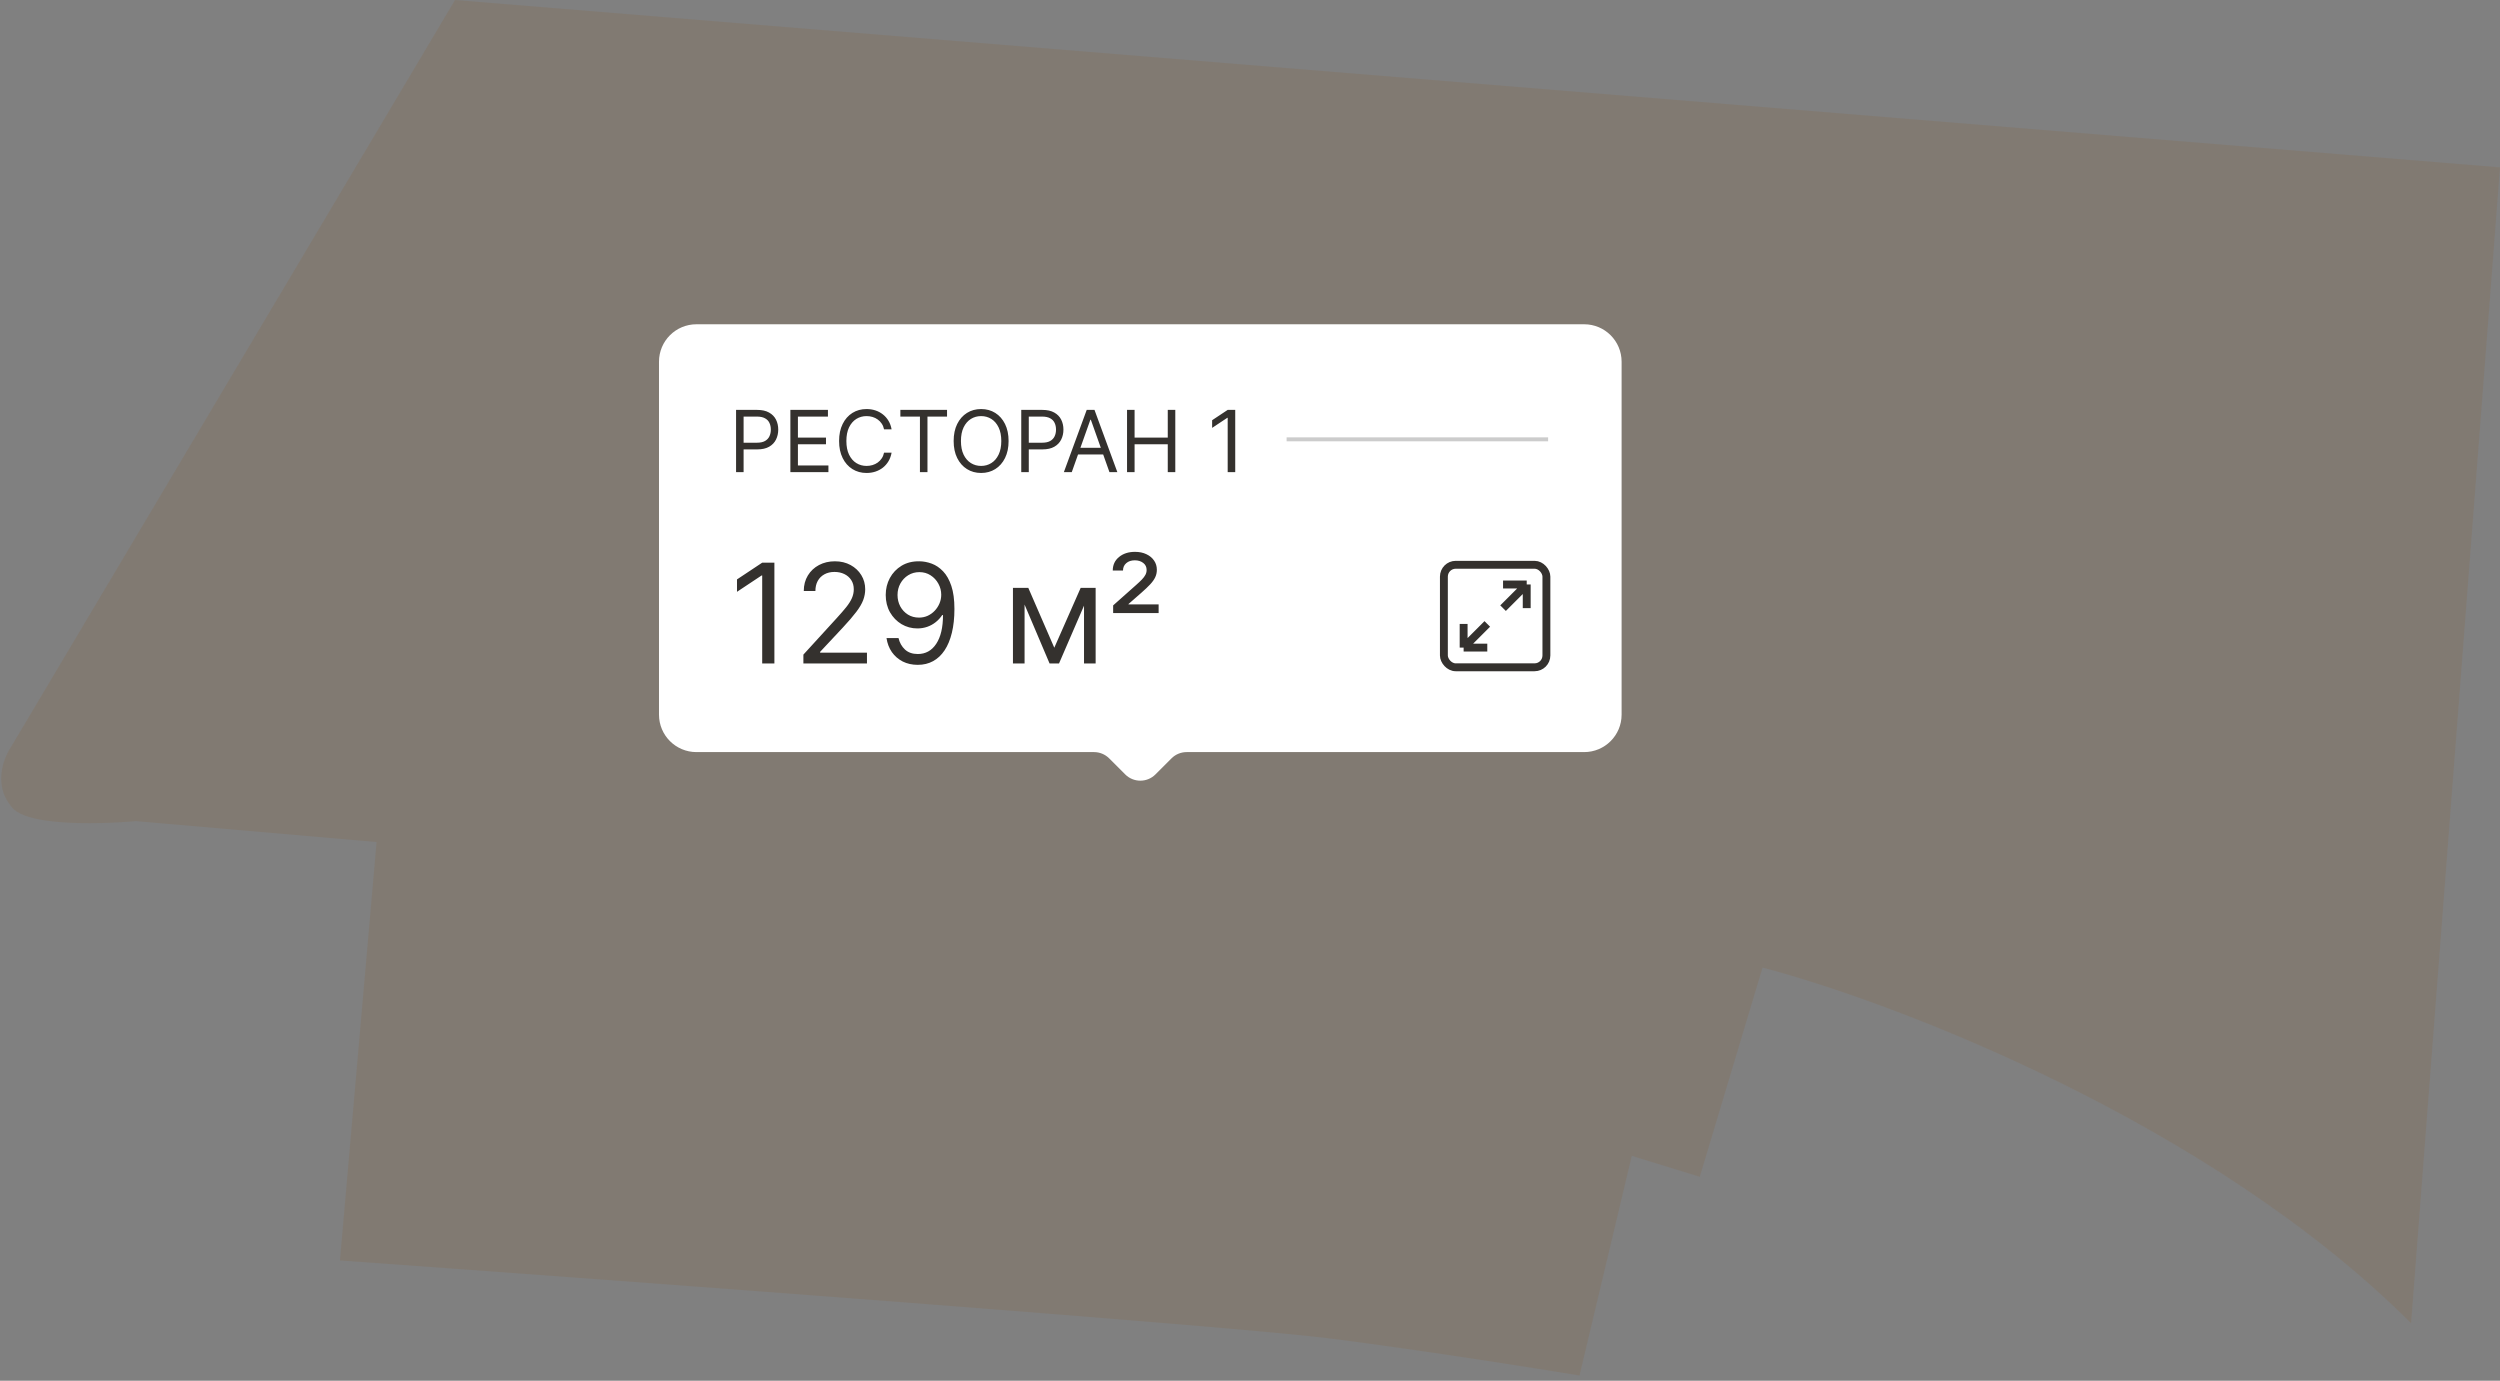 <?xml version="1.0" encoding="UTF-8"?> <svg xmlns="http://www.w3.org/2000/svg" width="239" height="132" viewBox="0 0 239 132" fill="none"><rect x="0" y="0" width="239" height="132" fill="#808080" stroke="none"/><path opacity="0.6" d="M43.5 0L239 16L230.5 126.5C211.3 107.3 181.167 95.833 168.5 92.5L162.5 112.5L156 110.5L151 131.5C147 130.833 136.7 129.2 127.5 128C118.3 126.8 60.333 122.5 32.5 120.5L36 80.5L13 78.5C13 78.5 2.5 79.5 1 77C-0.6 75 0.333 72.5 1 71.5L43.5 0Z" fill="#82776A"></path><path fill-rule="evenodd" clip-rule="evenodd" d="M66.579 31C64.602 31 63 32.602 63 34.579V68.321C63 70.298 64.602 71.9 66.579 71.9H104.59C105.132 71.9 105.652 72.116 106.036 72.499L107.57 74.033C108.368 74.832 109.663 74.832 110.462 74.033L111.996 72.499C112.379 72.116 112.9 71.9 113.442 71.9H151.446C153.423 71.9 155.025 70.298 155.025 68.321V34.579C155.025 32.602 153.423 31 151.446 31H66.579Z" fill="white"></path><rect x="138.036" y="53.993" width="9.8" height="9.8" rx="1.131" stroke="#34312E" stroke-width="0.754"></rect><path d="M143.692 58.14L145.954 55.878M145.954 55.878H143.692M145.954 55.878V58.14" stroke="#34312E" stroke-width="0.754"></path><path d="M142.185 59.648L139.923 61.909M139.923 61.909L142.185 61.909M139.923 61.909L139.923 59.648" stroke="#34312E" stroke-width="0.754"></path><path d="M70.368 45.135V39.186H72.378C72.845 39.186 73.226 39.27 73.522 39.439C73.821 39.605 74.041 39.831 74.185 40.115C74.328 40.4 74.4 40.718 74.4 41.068C74.4 41.419 74.328 41.737 74.185 42.024C74.043 42.31 73.825 42.539 73.528 42.709C73.232 42.878 72.853 42.962 72.39 42.962H70.949V42.323H72.366C72.686 42.323 72.942 42.268 73.136 42.158C73.33 42.047 73.47 41.898 73.557 41.71C73.647 41.52 73.691 41.306 73.691 41.068C73.691 40.83 73.647 40.617 73.557 40.429C73.47 40.241 73.329 40.094 73.133 39.988C72.938 39.879 72.678 39.825 72.355 39.825H71.088V45.135H70.368ZM75.56 45.135V39.186H79.151V39.825H76.281V41.835H78.965V42.474H76.281V44.496H79.197V45.135H75.56ZM85.236 41.045H84.516C84.473 40.838 84.399 40.656 84.292 40.499C84.188 40.342 84.06 40.21 83.909 40.104C83.76 39.995 83.594 39.914 83.412 39.86C83.23 39.806 83.04 39.779 82.843 39.779C82.483 39.779 82.156 39.87 81.864 40.051C81.573 40.234 81.342 40.502 81.169 40.856C80.999 41.211 80.914 41.645 80.914 42.16C80.914 42.676 80.999 43.11 81.169 43.465C81.342 43.819 81.573 44.087 81.864 44.269C82.156 44.451 82.483 44.542 82.843 44.542C83.04 44.542 83.23 44.515 83.412 44.461C83.594 44.407 83.76 44.327 83.909 44.22C84.06 44.111 84.188 43.979 84.292 43.822C84.399 43.663 84.473 43.481 84.516 43.276H85.236C85.182 43.58 85.083 43.852 84.94 44.092C84.797 44.332 84.618 44.537 84.406 44.705C84.192 44.872 83.953 44.998 83.688 45.086C83.425 45.173 83.143 45.216 82.843 45.216C82.335 45.216 81.884 45.092 81.489 44.844C81.094 44.597 80.783 44.244 80.557 43.787C80.33 43.33 80.217 42.788 80.217 42.16C80.217 41.533 80.33 40.991 80.557 40.534C80.783 40.077 81.094 39.724 81.489 39.476C81.884 39.228 82.335 39.105 82.843 39.105C83.143 39.105 83.425 39.148 83.688 39.235C83.953 39.322 84.192 39.45 84.406 39.619C84.618 39.785 84.797 39.989 84.94 40.229C85.083 40.467 85.182 40.739 85.236 41.045ZM86.075 39.825V39.186H90.537V39.825H88.666V45.135H87.946V39.825H86.075ZM96.421 42.16C96.421 42.788 96.307 43.33 96.081 43.787C95.854 44.244 95.543 44.597 95.148 44.844C94.753 45.092 94.302 45.216 93.795 45.216C93.287 45.216 92.836 45.092 92.441 44.844C92.046 44.597 91.735 44.244 91.508 43.787C91.282 43.33 91.169 42.788 91.169 42.16C91.169 41.533 91.282 40.991 91.508 40.534C91.735 40.077 92.046 39.724 92.441 39.476C92.836 39.228 93.287 39.105 93.795 39.105C94.302 39.105 94.753 39.228 95.148 39.476C95.543 39.724 95.854 40.077 96.081 40.534C96.307 40.991 96.421 41.533 96.421 42.16ZM95.724 42.16C95.724 41.645 95.637 41.211 95.465 40.856C95.294 40.502 95.063 40.234 94.771 40.051C94.48 39.87 94.155 39.779 93.795 39.779C93.434 39.779 93.108 39.87 92.816 40.051C92.525 40.234 92.294 40.502 92.121 40.856C91.951 41.211 91.866 41.645 91.866 42.16C91.866 42.676 91.951 43.11 92.121 43.465C92.294 43.819 92.525 44.087 92.816 44.269C93.108 44.451 93.434 44.542 93.795 44.542C94.155 44.542 94.48 44.451 94.771 44.269C95.063 44.087 95.294 43.819 95.465 43.465C95.637 43.11 95.724 42.676 95.724 42.16ZM97.632 45.135V39.186H99.642C100.109 39.186 100.49 39.27 100.787 39.439C101.085 39.605 101.306 39.831 101.449 40.115C101.592 40.4 101.664 40.718 101.664 41.068C101.664 41.419 101.592 41.737 101.449 42.024C101.308 42.31 101.089 42.539 100.792 42.709C100.496 42.878 100.117 42.962 99.654 42.962H98.213V42.323H99.63C99.95 42.323 100.207 42.268 100.4 42.158C100.594 42.047 100.734 41.898 100.821 41.71C100.911 41.52 100.955 41.306 100.955 41.068C100.955 40.83 100.911 40.617 100.821 40.429C100.734 40.241 100.593 40.094 100.397 39.988C100.202 39.879 99.942 39.825 99.619 39.825H98.352V45.135H97.632ZM102.461 45.135H101.706L103.89 39.186H104.634L106.818 45.135H106.063L104.285 40.127H104.239L102.461 45.135ZM102.74 42.811H105.784V43.45H102.74V42.811ZM107.745 45.135V39.186H108.466V41.835H111.638V39.186H112.358V45.135H111.638V42.474H108.466V45.135H107.745ZM118.088 39.186V45.135H117.367V39.941H117.333L115.88 40.906V40.173L117.367 39.186H118.088Z" fill="#34312E"></path><path opacity="0.2" d="M123 42L148 42" stroke="black" stroke-width="0.377"></path><path d="M74.032 53.792V63.428H72.866V55.015H72.809L70.457 56.577V55.392L72.866 53.792H74.032ZM76.804 63.428V62.581L79.984 59.099C80.357 58.691 80.665 58.337 80.906 58.036C81.148 57.732 81.327 57.446 81.443 57.18C81.562 56.91 81.621 56.628 81.621 56.333C81.621 55.994 81.54 55.701 81.377 55.453C81.217 55.205 80.997 55.014 80.718 54.879C80.439 54.744 80.125 54.677 79.777 54.677C79.407 54.677 79.084 54.754 78.808 54.907C78.535 55.058 78.323 55.269 78.173 55.542C78.025 55.815 77.952 56.135 77.952 56.502H76.841C76.841 55.938 76.971 55.442 77.232 55.015C77.492 54.589 77.847 54.256 78.295 54.018C78.747 53.779 79.253 53.66 79.815 53.66C80.379 53.66 80.88 53.779 81.316 54.018C81.752 54.256 82.094 54.578 82.341 54.982C82.589 55.387 82.713 55.837 82.713 56.333C82.713 56.687 82.649 57.034 82.52 57.373C82.395 57.708 82.175 58.083 81.861 58.497C81.551 58.908 81.12 59.41 80.568 60.003L78.403 62.317V62.393H82.882V63.428H76.804ZM87.893 53.66C88.288 53.663 88.683 53.739 89.079 53.886C89.474 54.034 89.835 54.278 90.161 54.62C90.487 54.959 90.749 55.422 90.947 56.008C91.144 56.595 91.243 57.33 91.243 58.215C91.243 59.071 91.161 59.832 90.998 60.497C90.838 61.158 90.606 61.717 90.302 62.172C90.001 62.626 89.634 62.971 89.201 63.207C88.771 63.442 88.285 63.559 87.743 63.559C87.203 63.559 86.722 63.453 86.298 63.239C85.878 63.023 85.533 62.724 85.263 62.341C84.996 61.955 84.826 61.508 84.75 61H85.898C86.002 61.442 86.207 61.808 86.515 62.096C86.825 62.382 87.234 62.524 87.743 62.524C88.486 62.524 89.073 62.2 89.502 61.55C89.935 60.901 90.151 59.984 90.151 58.798H90.076C89.9 59.062 89.692 59.289 89.45 59.48C89.209 59.672 88.941 59.819 88.646 59.923C88.351 60.026 88.037 60.078 87.705 60.078C87.153 60.078 86.646 59.941 86.185 59.669C85.727 59.392 85.36 59.014 85.084 58.535C84.811 58.052 84.675 57.499 84.675 56.879C84.675 56.289 84.807 55.749 85.07 55.26C85.337 54.768 85.71 54.376 86.19 54.084C86.673 53.792 87.241 53.651 87.893 53.66ZM87.893 54.695C87.498 54.695 87.142 54.794 86.825 54.992C86.511 55.186 86.262 55.45 86.077 55.782C85.895 56.112 85.804 56.477 85.804 56.879C85.804 57.28 85.892 57.645 86.068 57.975C86.246 58.301 86.49 58.561 86.797 58.756C87.107 58.947 87.46 59.043 87.856 59.043C88.153 59.043 88.431 58.985 88.688 58.869C88.945 58.749 89.17 58.588 89.361 58.384C89.555 58.177 89.708 57.943 89.817 57.683C89.927 57.42 89.982 57.145 89.982 56.86C89.982 56.483 89.891 56.13 89.709 55.801C89.53 55.472 89.283 55.205 88.966 55.001C88.652 54.797 88.295 54.695 87.893 54.695ZM100.79 61.922L103.312 56.201H104.366L101.242 63.428H100.339L97.271 56.201H98.306L100.79 61.922ZM97.949 56.201V63.428H96.838V56.201H97.949ZM103.632 63.428V56.201H104.743V63.428H103.632ZM106.417 58.61V57.876L108.619 55.919C108.839 55.724 109.022 55.55 109.17 55.397C109.317 55.243 109.429 55.094 109.504 54.95C109.579 54.805 109.617 54.651 109.617 54.488C109.617 54.206 109.509 53.982 109.292 53.816C109.076 53.649 108.808 53.566 108.488 53.566C108.149 53.566 107.876 53.657 107.669 53.839C107.462 54.018 107.358 54.253 107.358 54.545H106.38C106.38 54.008 106.579 53.577 106.977 53.251C107.376 52.922 107.885 52.757 108.506 52.757C108.921 52.757 109.284 52.832 109.598 52.983C109.912 53.13 110.156 53.334 110.332 53.594C110.508 53.852 110.595 54.143 110.595 54.47C110.595 54.727 110.544 54.965 110.44 55.185C110.337 55.404 110.175 55.632 109.956 55.867C109.736 56.102 109.454 56.37 109.109 56.672L107.885 57.744V57.782H110.765V58.61H106.417Z" fill="#34312E"></path></svg> 